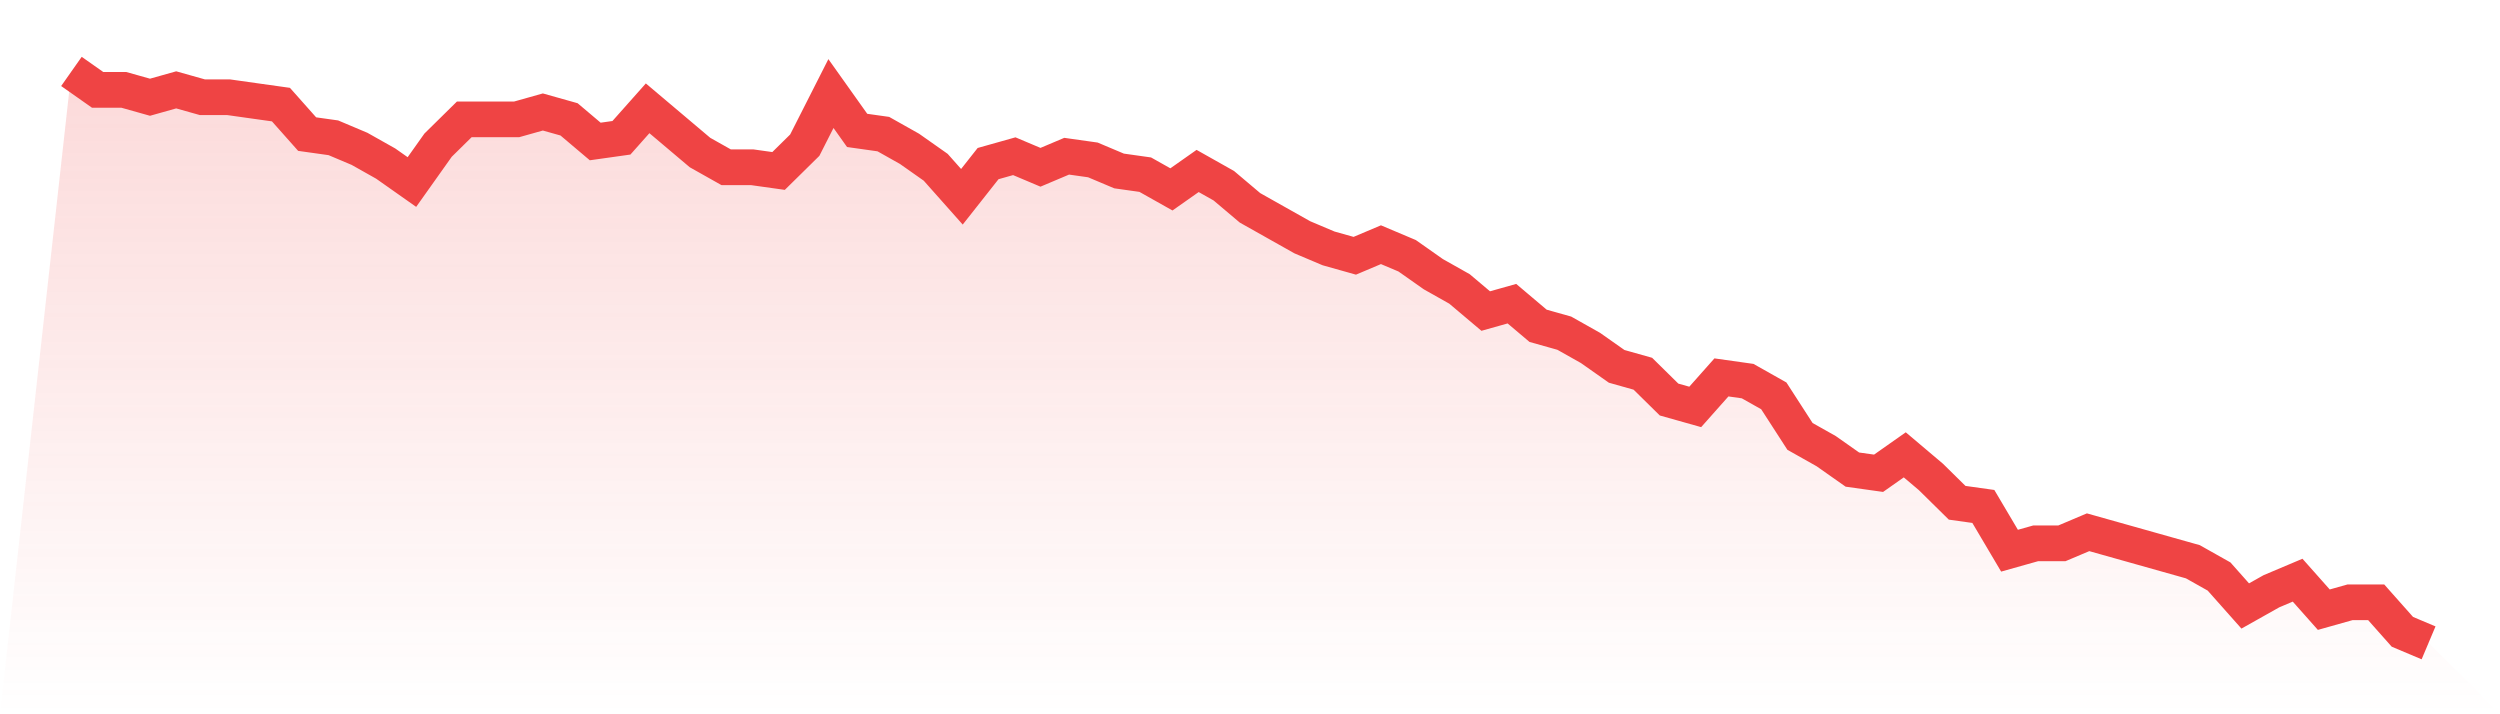 <svg viewBox="0 0 140 40" xmlns="http://www.w3.org/2000/svg">
<defs>
<linearGradient id="gradient" x1="0" x2="0" y1="0" y2="1">
<stop offset="0%" stop-color="#ef4444" stop-opacity="0.2"/>
<stop offset="100%" stop-color="#ef4444" stop-opacity="0"/>
</linearGradient>
</defs>
<path d="M4,4 L4,4 L5.467,5.032 L6.933,5.032 L8.4,5.445 L9.867,5.032 L11.333,5.445 L12.8,5.445 L14.267,5.652 L15.733,5.858 L17.2,7.51 L18.667,7.716 L20.133,8.335 L21.6,9.161 L23.067,10.194 L24.533,8.129 L26,6.684 L27.467,6.684 L28.933,6.684 L30.4,6.271 L31.867,6.684 L33.333,7.923 L34.8,7.716 L36.267,6.065 L37.733,7.303 L39.2,8.542 L40.667,9.368 L42.133,9.368 L43.6,9.574 L45.067,8.129 L46.533,5.239 L48,7.303 L49.467,7.51 L50.933,8.335 L52.4,9.368 L53.867,11.019 L55.333,9.161 L56.8,8.748 L58.267,9.368 L59.733,8.748 L61.2,8.955 L62.667,9.574 L64.133,9.781 L65.6,10.606 L67.067,9.574 L68.533,10.4 L70,11.639 L71.467,12.465 L72.933,13.29 L74.4,13.91 L75.867,14.323 L77.333,13.703 L78.8,14.323 L80.267,15.355 L81.733,16.181 L83.2,17.419 L84.667,17.006 L86.133,18.245 L87.6,18.658 L89.067,19.484 L90.533,20.516 L92,20.929 L93.467,22.374 L94.933,22.787 L96.4,21.135 L97.867,21.342 L99.333,22.168 L100.8,24.439 L102.267,25.265 L103.733,26.297 L105.2,26.503 L106.667,25.471 L108.133,26.71 L109.6,28.155 L111.067,28.361 L112.533,30.839 L114,30.426 L115.467,30.426 L116.933,29.806 L118.4,30.219 L119.867,30.632 L121.333,31.045 L122.8,31.458 L124.267,32.284 L125.733,33.935 L127.2,33.11 L128.667,32.49 L130.133,34.142 L131.6,33.729 L133.067,33.729 L134.533,35.381 L136,36 L140,40 L0,40 z" fill="url(#gradient)"/>
<path d="M4,4 L4,4 L5.467,5.032 L6.933,5.032 L8.4,5.445 L9.867,5.032 L11.333,5.445 L12.8,5.445 L14.267,5.652 L15.733,5.858 L17.2,7.51 L18.667,7.716 L20.133,8.335 L21.6,9.161 L23.067,10.194 L24.533,8.129 L26,6.684 L27.467,6.684 L28.933,6.684 L30.4,6.271 L31.867,6.684 L33.333,7.923 L34.8,7.716 L36.267,6.065 L37.733,7.303 L39.2,8.542 L40.667,9.368 L42.133,9.368 L43.6,9.574 L45.067,8.129 L46.533,5.239 L48,7.303 L49.467,7.51 L50.933,8.335 L52.4,9.368 L53.867,11.019 L55.333,9.161 L56.8,8.748 L58.267,9.368 L59.733,8.748 L61.2,8.955 L62.667,9.574 L64.133,9.781 L65.6,10.606 L67.067,9.574 L68.533,10.4 L70,11.639 L71.467,12.465 L72.933,13.29 L74.4,13.91 L75.867,14.323 L77.333,13.703 L78.8,14.323 L80.267,15.355 L81.733,16.181 L83.2,17.419 L84.667,17.006 L86.133,18.245 L87.6,18.658 L89.067,19.484 L90.533,20.516 L92,20.929 L93.467,22.374 L94.933,22.787 L96.4,21.135 L97.867,21.342 L99.333,22.168 L100.8,24.439 L102.267,25.265 L103.733,26.297 L105.2,26.503 L106.667,25.471 L108.133,26.71 L109.6,28.155 L111.067,28.361 L112.533,30.839 L114,30.426 L115.467,30.426 L116.933,29.806 L118.4,30.219 L119.867,30.632 L121.333,31.045 L122.8,31.458 L124.267,32.284 L125.733,33.935 L127.2,33.11 L128.667,32.49 L130.133,34.142 L131.6,33.729 L133.067,33.729 L134.533,35.381 L136,36" fill="none" stroke="#ef4444" stroke-width="2"/>
</svg>